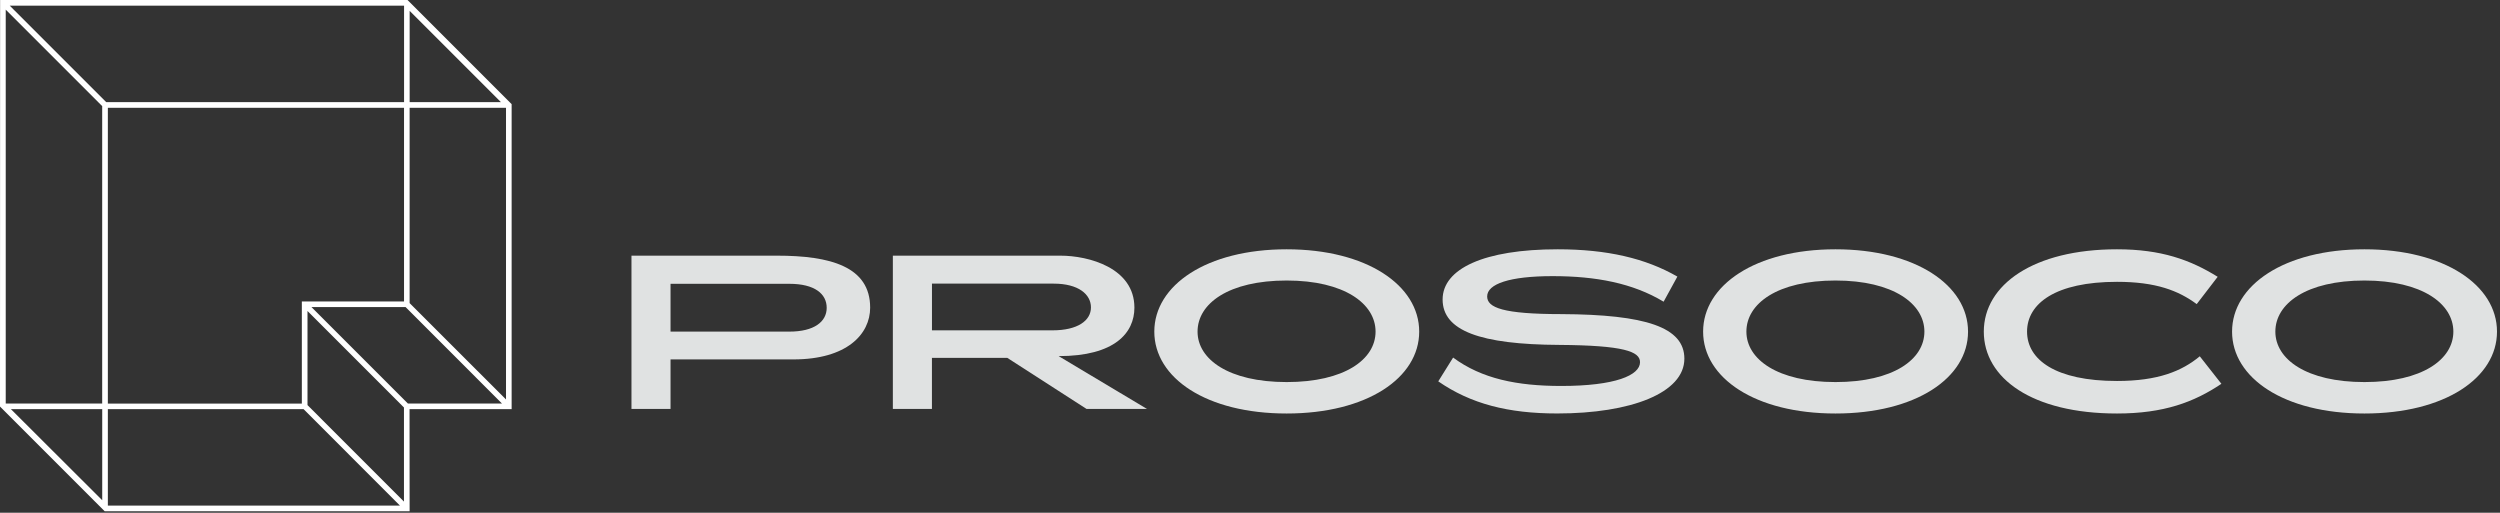 <svg xmlns="http://www.w3.org/2000/svg" width="707" height="145" viewBox="0 0 707 145" fill="none"><rect x="0" y="0" width="707" height="145" fill="#333333" stroke="none"/><g clip-path="url(#clip0_2975_18332)"><path d="M189.63 101.63V115.65H178.58V72.3H219.71C234.84 72.3 246.08 75.39 246.08 87C246.08 94.53 239.47 101.64 224.4 101.64H189.63V101.63ZM189.63 80.26V93.78H223.23C230.21 93.78 233.79 91 233.79 87.05C233.79 83.1 230.39 80.26 223.23 80.26H189.63Z" fill="#E0E2E2"></path><path d="M324.39 115.65H307.28L284.86 101.2H263.55V115.65H252.5V72.3H299.87C307.9 72.3 320.81 75.76 320.81 87C320.81 94.1 315.31 100.71 299.38 100.71L324.39 115.66V115.65ZM263.56 80.2V93.42H297.65C304.81 93.42 308.52 90.64 308.52 86.94C308.52 83.24 305 80.21 297.96 80.21H263.56V80.2Z" fill="#E0E2E2"></path><path d="M401.349 93.78C401.349 106.87 386.589 116.94 363.859 116.94C341.129 116.94 326.439 106.87 326.439 93.78C326.439 80.69 341.199 70.5 363.859 70.5C386.519 70.5 401.349 80.69 401.349 93.78ZM338.669 93.78C338.669 101.62 347.499 108.05 363.869 108.05C380.239 108.05 389.009 101.63 389.009 93.78C389.009 85.93 380.239 79.33 363.869 79.33C347.499 79.33 338.669 85.81 338.669 93.78Z" fill="#E0E2E2"></path><path d="M407.97 84.7C407.97 75.99 419.7 70.5 440.52 70.5C454.42 70.5 465.35 73.03 474.36 78.22L470.47 85.32C461.76 80.07 451.32 78.09 439.1 78.09C426.88 78.09 420.57 80.31 420.57 83.83C420.57 86.98 424.95 88.83 441.57 88.83C465.41 88.95 476.34 92.53 476.34 101.43C476.34 111.13 461.21 116.93 440.4 116.93C426.5 116.93 415.94 114.21 406.74 107.85L410.94 101.12C419.03 107.11 429.03 109.15 441.51 109.15C456.83 109.15 463.8 106.12 463.8 102.42C463.8 99.39 459.17 97.67 440.95 97.54C418.59 97.42 407.97 93.53 407.97 84.69V84.7Z" fill="#E0E2E2"></path><path d="M556.561 93.78C556.561 106.87 541.801 116.94 519.071 116.94C496.341 116.94 481.641 106.87 481.641 93.78C481.641 80.69 496.401 70.5 519.071 70.5C541.741 70.5 556.561 80.69 556.561 93.78ZM493.881 93.78C493.881 101.62 502.711 108.05 519.081 108.05C535.451 108.05 544.221 101.63 544.221 93.78C544.221 85.93 535.451 79.33 519.081 79.33C502.711 79.33 493.881 85.81 493.881 93.78Z" fill="#E0E2E2"></path><path d="M598.69 116.94C574.73 116.94 561.02 107 561.02 93.78C561.02 80.56 575.04 70.5 598.69 70.5C611.16 70.5 619.379 73.46 627.159 78.28L621.229 86C616.039 82.17 609.68 79.7 598.69 79.7C581.34 79.7 573.25 85.81 573.25 93.78C573.25 101.75 581.34 107.74 598.69 107.74C610.3 107.74 617.029 104.96 622.099 100.76L628.21 108.54C620.49 113.73 611.91 116.94 598.69 116.94Z" fill="#E0E2E2"></path><path d="M706.151 93.78C706.151 106.87 691.39 116.94 668.66 116.94C645.93 116.94 631.23 106.87 631.23 93.78C631.23 80.69 645.99 70.5 668.66 70.5C691.33 70.5 706.151 80.69 706.151 93.78ZM643.47 93.78C643.47 101.62 652.3 108.05 668.67 108.05C685.04 108.05 693.81 101.63 693.81 93.78C693.81 85.93 685.04 79.33 668.67 79.33C652.3 79.33 643.47 85.81 643.47 93.78Z" fill="#E0E2E2"></path><path d="M144.69 115.71V29.45L115.25 0H0.03L0 114.97L29.6 144.58H115.84L115.82 115.7H144.69V115.71ZM115.86 3.08L141.67 28.89H115.85V3.08H115.86ZM115.86 30.48H143.1V112.97L115.84 85.72V30.48H115.86ZM28.91 141.47L3.09 115.71H28.91V141.47ZM28.91 114.12H18.83H1.62V2.73L28.9 30.01V114.12H28.91ZM2.75 1.6H114.27V28.88H30.03L2.75 1.6ZM114.26 30.48V85.25H85.36V114.14H30.5V30.48H114.27H114.26ZM30.5 142.99V115.71H85.86L113.11 142.99H30.5ZM114.24 141.85L86.96 114.56V87.96L114.24 115.24V141.85ZM88.08 86.84H114.7L141.96 114.12H115.36L88.08 86.84Z" fill="white"></path></g><defs><clipPath id="clip0_2975_18332"><rect width="706.15" height="144.58" fill="white"></rect></clipPath></defs></svg>